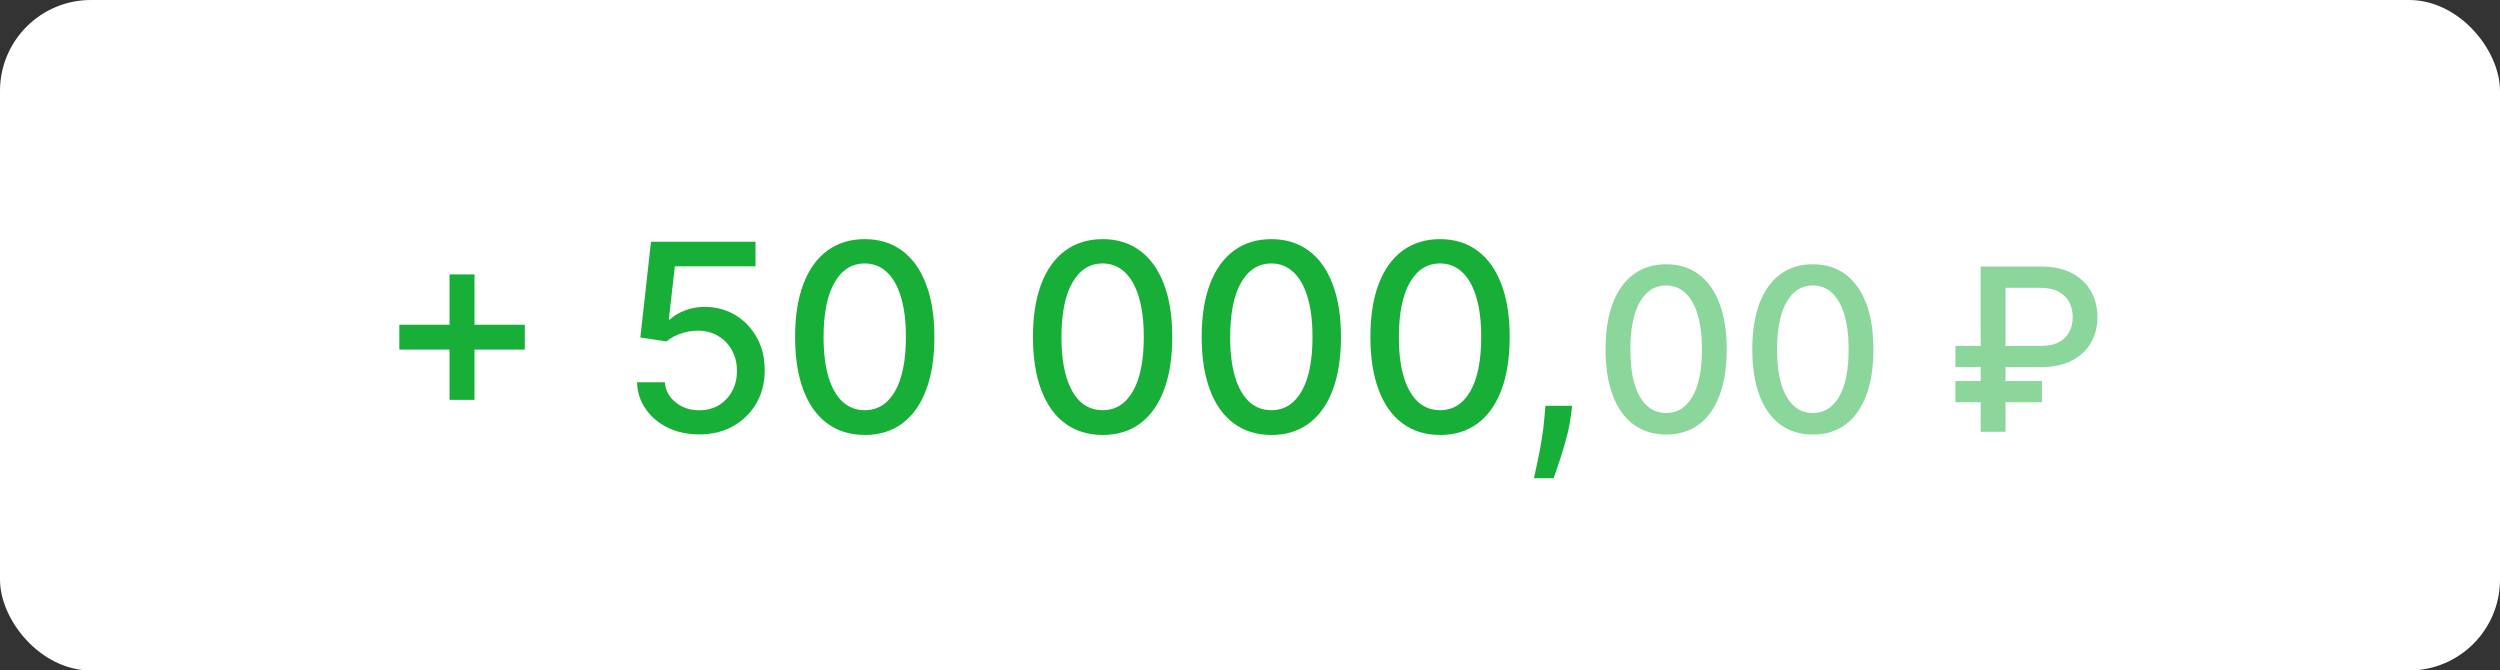 <?xml version="1.0" encoding="UTF-8"?> <svg xmlns="http://www.w3.org/2000/svg" width="220" height="59" viewBox="0 0 220 59" fill="none"><rect x="0" y="0" width="220" height="59" fill="#333333" stroke="none"/><rect width="220" height="59" rx="8" fill="white"></rect><path d="M39.559 35.19V24.148H41.756V35.19H39.559ZM35.14 30.764V28.575H46.182V30.764H35.14ZM61.536 38.229C60.512 38.229 59.592 38.033 58.775 37.641C57.964 37.243 57.316 36.699 56.831 36.007C56.346 35.316 56.088 34.526 56.055 33.639H58.505C58.565 34.357 58.884 34.948 59.461 35.411C60.038 35.874 60.73 36.105 61.536 36.105C62.178 36.105 62.747 35.958 63.243 35.664C63.744 35.365 64.136 34.953 64.419 34.431C64.707 33.908 64.852 33.312 64.852 32.642C64.852 31.961 64.705 31.354 64.411 30.821C64.117 30.287 63.711 29.868 63.194 29.563C62.682 29.258 62.094 29.103 61.429 29.097C60.923 29.097 60.414 29.184 59.902 29.359C59.39 29.533 58.976 29.762 58.661 30.045L56.349 29.702L57.288 21.273H66.485V23.437H59.388L58.857 28.117H58.955C59.281 27.801 59.714 27.537 60.253 27.325C60.798 27.113 61.38 27.006 62.001 27.006C63.019 27.006 63.926 27.249 64.721 27.733C65.521 28.218 66.15 28.88 66.608 29.718C67.07 30.551 67.299 31.509 67.294 32.593C67.299 33.677 67.054 34.643 66.559 35.492C66.069 36.342 65.388 37.012 64.517 37.502C63.651 37.986 62.657 38.229 61.536 38.229ZM76.1 38.278C74.81 38.272 73.707 37.932 72.793 37.257C71.878 36.582 71.178 35.599 70.694 34.308C70.209 33.018 69.967 31.463 69.967 29.645C69.967 27.831 70.209 26.282 70.694 24.997C71.184 23.712 71.886 22.732 72.801 22.057C73.721 21.382 74.821 21.044 76.1 21.044C77.38 21.044 78.477 21.384 79.392 22.065C80.307 22.74 81.007 23.72 81.491 25.005C81.981 26.285 82.226 27.831 82.226 29.645C82.226 31.469 81.984 33.026 81.499 34.316C81.015 35.601 80.315 36.584 79.4 37.265C78.485 37.94 77.385 38.278 76.1 38.278ZM76.1 36.097C77.233 36.097 78.118 35.544 78.755 34.439C79.397 33.334 79.719 31.735 79.719 29.645C79.719 28.256 79.572 27.083 79.278 26.124C78.989 25.16 78.573 24.431 78.028 23.935C77.489 23.434 76.847 23.184 76.1 23.184C74.973 23.184 74.088 23.739 73.446 24.85C72.803 25.961 72.48 27.559 72.474 29.645C72.474 31.038 72.618 32.217 72.907 33.181C73.201 34.139 73.618 34.866 74.157 35.362C74.696 35.852 75.344 36.097 76.1 36.097ZM97.034 38.278C95.744 38.272 94.641 37.932 93.726 37.257C92.811 36.582 92.112 35.599 91.627 34.308C91.142 33.018 90.9 31.463 90.9 29.645C90.9 27.831 91.142 26.282 91.627 24.997C92.117 23.712 92.82 22.732 93.734 22.057C94.655 21.382 95.754 21.044 97.034 21.044C98.314 21.044 99.411 21.384 100.326 22.065C101.24 22.74 101.94 23.72 102.425 25.005C102.915 26.285 103.16 27.831 103.16 29.645C103.16 31.469 102.917 33.026 102.433 34.316C101.948 35.601 101.249 36.584 100.334 37.265C99.419 37.94 98.319 38.278 97.034 38.278ZM97.034 36.097C98.167 36.097 99.052 35.544 99.689 34.439C100.331 33.334 100.652 31.735 100.652 29.645C100.652 28.256 100.505 27.083 100.211 26.124C99.923 25.16 99.506 24.431 98.962 23.935C98.423 23.434 97.78 23.184 97.034 23.184C95.907 23.184 95.022 23.739 94.38 24.85C93.737 25.961 93.413 27.559 93.408 29.645C93.408 31.038 93.552 32.217 93.841 33.181C94.135 34.139 94.551 34.866 95.09 35.362C95.629 35.852 96.277 36.097 97.034 36.097ZM111.881 38.278C110.59 38.272 109.488 37.932 108.573 37.257C107.658 36.582 106.958 35.599 106.474 34.308C105.989 33.018 105.747 31.463 105.747 29.645C105.747 27.831 105.989 26.282 106.474 24.997C106.964 23.712 107.666 22.732 108.581 22.057C109.501 21.382 110.601 21.044 111.881 21.044C113.16 21.044 114.258 21.384 115.172 22.065C116.087 22.74 116.787 23.72 117.271 25.005C117.761 26.285 118.006 27.831 118.006 29.645C118.006 31.469 117.764 33.026 117.28 34.316C116.795 35.601 116.095 36.584 115.18 37.265C114.266 37.94 113.166 38.278 111.881 38.278ZM111.881 36.097C113.013 36.097 113.898 35.544 114.535 34.439C115.178 33.334 115.499 31.735 115.499 29.645C115.499 28.256 115.352 27.083 115.058 26.124C114.769 25.16 114.353 24.431 113.808 23.935C113.269 23.434 112.627 23.184 111.881 23.184C110.754 23.184 109.869 23.739 109.226 24.85C108.584 25.961 108.26 27.559 108.254 29.645C108.254 31.038 108.399 32.217 108.687 33.181C108.981 34.139 109.398 34.866 109.937 35.362C110.476 35.852 111.124 36.097 111.881 36.097ZM126.727 38.278C125.437 38.272 124.334 37.932 123.42 37.257C122.505 36.582 121.805 35.599 121.32 34.308C120.836 33.018 120.594 31.463 120.594 29.645C120.594 27.831 120.836 26.282 121.32 24.997C121.811 23.712 122.513 22.732 123.428 22.057C124.348 21.382 125.448 21.044 126.727 21.044C128.007 21.044 129.104 21.384 130.019 22.065C130.934 22.74 131.633 23.72 132.118 25.005C132.608 26.285 132.853 27.831 132.853 29.645C132.853 31.469 132.611 33.026 132.126 34.316C131.642 35.601 130.942 36.584 130.027 37.265C129.112 37.94 128.012 38.278 126.727 38.278ZM126.727 36.097C127.86 36.097 128.745 35.544 129.382 34.439C130.024 33.334 130.346 31.735 130.346 29.645C130.346 28.256 130.199 27.083 129.905 26.124C129.616 25.16 129.2 24.431 128.655 23.935C128.116 23.434 127.473 23.184 126.727 23.184C125.6 23.184 124.715 23.739 124.073 24.85C123.43 25.961 123.106 27.559 123.101 29.645C123.101 31.038 123.245 32.217 123.534 33.181C123.828 34.139 124.244 34.866 124.784 35.362C125.323 35.852 125.971 36.097 126.727 36.097ZM138.354 35.713L138.232 36.603C138.15 37.257 138.011 37.937 137.815 38.645C137.624 39.358 137.426 40.02 137.219 40.63C137.017 41.24 136.851 41.724 136.721 42.084H134.989C135.06 41.746 135.158 41.289 135.283 40.712C135.408 40.14 135.531 39.5 135.651 38.792C135.77 38.084 135.86 37.363 135.92 36.628L136.002 35.713H138.354Z" fill="#18AF38"></path><path d="M146.624 38.242C145.502 38.237 144.543 37.941 143.748 37.354C142.952 36.767 142.344 35.912 141.922 34.79C141.501 33.668 141.29 32.316 141.29 30.734C141.29 29.158 141.501 27.811 141.922 26.693C142.349 25.576 142.959 24.724 143.755 24.136C144.555 23.549 145.512 23.256 146.624 23.256C147.737 23.256 148.691 23.552 149.486 24.143C150.282 24.731 150.89 25.583 151.312 26.7C151.738 27.813 151.951 29.158 151.951 30.734C151.951 32.321 151.74 33.675 151.319 34.797C150.897 35.914 150.289 36.769 149.494 37.361C148.698 37.948 147.742 38.242 146.624 38.242ZM146.624 36.345C147.609 36.345 148.378 35.865 148.932 34.903C149.491 33.942 149.771 32.553 149.771 30.734C149.771 29.527 149.643 28.507 149.387 27.673C149.136 26.835 148.774 26.201 148.3 25.77C147.832 25.334 147.273 25.116 146.624 25.116C145.644 25.116 144.875 25.599 144.316 26.565C143.757 27.531 143.476 28.921 143.471 30.734C143.471 31.947 143.596 32.972 143.847 33.81C144.103 34.643 144.465 35.275 144.934 35.706C145.403 36.132 145.966 36.345 146.624 36.345ZM159.534 38.242C158.412 38.237 157.453 37.941 156.658 37.354C155.862 36.767 155.254 35.912 154.833 34.79C154.411 33.668 154.201 32.316 154.201 30.734C154.201 29.158 154.411 27.811 154.833 26.693C155.259 25.576 155.87 24.724 156.665 24.136C157.465 23.549 158.422 23.256 159.534 23.256C160.647 23.256 161.601 23.552 162.397 24.143C163.192 24.731 163.8 25.583 164.222 26.7C164.648 27.813 164.861 29.158 164.861 30.734C164.861 32.321 164.65 33.675 164.229 34.797C163.808 35.914 163.199 36.769 162.404 37.361C161.608 37.948 160.652 38.242 159.534 38.242ZM159.534 36.345C160.519 36.345 161.289 35.865 161.843 34.903C162.401 33.942 162.681 32.553 162.681 30.734C162.681 29.527 162.553 28.507 162.297 27.673C162.046 26.835 161.684 26.201 161.21 25.77C160.742 25.334 160.183 25.116 159.534 25.116C158.554 25.116 157.785 25.599 157.226 26.565C156.667 27.531 156.386 28.921 156.381 30.734C156.381 31.947 156.506 32.972 156.757 33.81C157.013 34.643 157.375 35.275 157.844 35.706C158.313 36.132 158.876 36.345 159.534 36.345ZM179.584 32.304H172.077V30.443H179.556C180.2 30.443 180.732 30.337 181.154 30.124C181.575 29.906 181.888 29.608 182.091 29.229C182.295 28.845 182.397 28.405 182.397 27.908C182.397 27.415 182.295 26.975 182.091 26.587C181.888 26.198 181.577 25.893 181.161 25.671C180.744 25.443 180.219 25.329 179.584 25.329H176.487V38H174.3V23.454H179.584C180.687 23.454 181.608 23.653 182.347 24.051C183.09 24.449 183.647 24.984 184.016 25.656C184.39 26.329 184.577 27.077 184.577 27.901C184.577 28.734 184.388 29.484 184.009 30.152C183.635 30.815 183.076 31.34 182.333 31.729C181.594 32.112 180.678 32.304 179.584 32.304ZM179.691 33.526V35.394H172.077V33.526H179.691Z" fill="#18AF38" fill-opacity="0.5"></path></svg> 